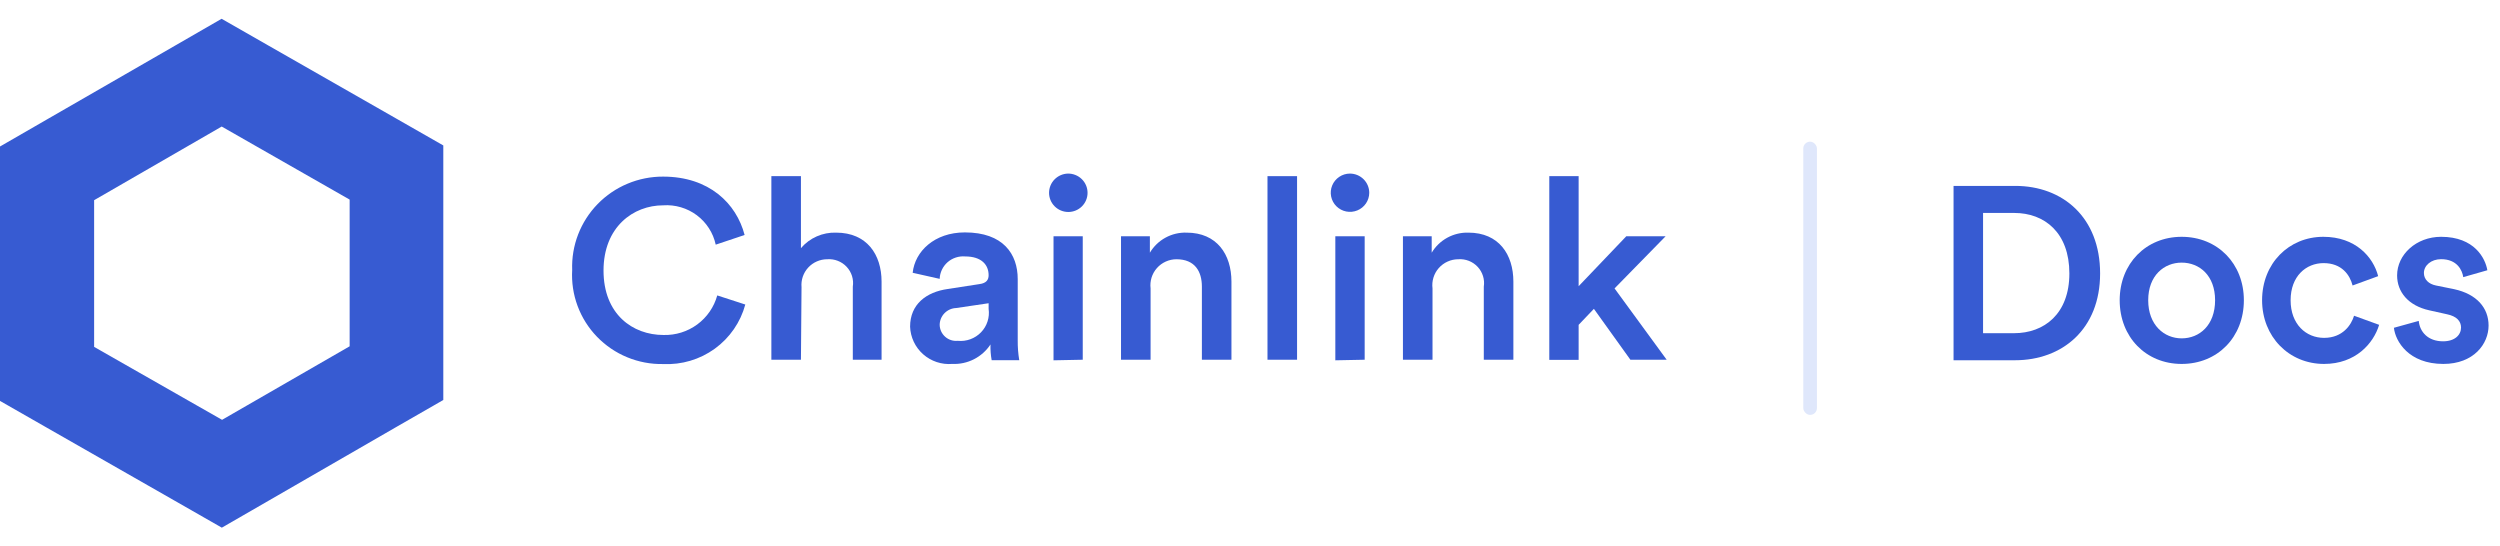 <svg xmlns="http://www.w3.org/2000/svg" width="183" height="40" viewBox="0 0 183 40" fill="none">
<path d="M41.884 19.762C41.851 18.874 42 17.989 42.32 17.159C42.641 16.329 43.126 15.573 43.748 14.934C44.37 14.296 45.115 13.789 45.939 13.445C46.763 13.1 47.648 12.924 48.542 12.928C51.91 12.928 53.903 14.893 54.505 17.2L52.391 17.909C52.205 17.049 51.714 16.284 51.007 15.755C50.3 15.227 49.425 14.969 48.542 15.03C46.36 15.03 44.178 16.61 44.178 19.805C44.178 23 46.309 24.521 48.568 24.521C49.455 24.546 50.326 24.275 51.039 23.75C51.753 23.224 52.268 22.476 52.503 21.625L54.556 22.291C54.205 23.591 53.416 24.732 52.322 25.525C51.228 26.317 49.894 26.714 48.542 26.648C47.64 26.665 46.745 26.496 45.912 26.152C45.078 25.809 44.326 25.298 43.7 24.651C43.075 24.005 42.591 23.237 42.279 22.396C41.966 21.554 41.832 20.658 41.884 19.762Z" fill="#375BD2"/>
<path d="M58.629 26.332H56.464V12.894H58.629V18.165C58.944 17.794 59.34 17.499 59.786 17.303C60.233 17.106 60.718 17.012 61.206 17.029C63.449 17.029 64.531 18.626 64.531 20.617V26.332H62.426V20.984C62.466 20.724 62.446 20.458 62.368 20.207C62.29 19.956 62.156 19.725 61.976 19.532C61.796 19.339 61.575 19.189 61.328 19.093C61.082 18.997 60.817 18.957 60.553 18.977C60.291 18.977 60.032 19.031 59.793 19.136C59.553 19.241 59.338 19.394 59.161 19.586C58.984 19.778 58.849 20.005 58.765 20.251C58.681 20.498 58.649 20.759 58.672 21.018L58.629 26.332Z" fill="#375BD2"/>
<path d="M69.368 21.155L71.697 20.796C72.221 20.728 72.367 20.463 72.367 20.147C72.367 19.387 71.851 18.771 70.648 18.771C70.416 18.752 70.183 18.779 69.962 18.852C69.741 18.924 69.537 19.041 69.362 19.194C69.188 19.348 69.047 19.535 68.948 19.744C68.848 19.953 68.792 20.18 68.784 20.412L66.808 19.968C66.971 18.404 68.397 17.012 70.631 17.012C73.432 17.012 74.497 18.592 74.497 20.429V24.914C74.492 25.4 74.53 25.886 74.609 26.366H72.59C72.521 25.986 72.492 25.599 72.504 25.213C72.203 25.672 71.785 26.046 71.294 26.296C70.803 26.546 70.255 26.665 69.703 26.639C69.319 26.671 68.932 26.624 68.566 26.503C68.2 26.381 67.863 26.188 67.575 25.933C67.287 25.678 67.053 25.368 66.889 25.021C66.725 24.674 66.633 24.297 66.619 23.914C66.619 22.265 67.813 21.377 69.368 21.155ZM72.367 22.607V22.197L69.995 22.547C69.673 22.558 69.368 22.692 69.142 22.921C68.916 23.15 68.788 23.457 68.784 23.778C68.787 23.943 68.824 24.106 68.893 24.257C68.963 24.407 69.063 24.541 69.187 24.651C69.311 24.762 69.457 24.845 69.616 24.896C69.774 24.947 69.941 24.965 70.107 24.948C70.42 24.98 70.736 24.94 71.031 24.832C71.326 24.724 71.593 24.551 71.811 24.325C72.029 24.1 72.192 23.828 72.288 23.53C72.385 23.232 72.411 22.917 72.367 22.607Z" fill="#375BD2"/>
<path d="M78.174 12.706C78.362 12.704 78.548 12.739 78.722 12.809C78.896 12.878 79.055 12.982 79.188 13.113C79.322 13.244 79.427 13.4 79.5 13.572C79.572 13.745 79.609 13.929 79.609 14.116C79.609 14.487 79.461 14.844 79.197 15.106C78.932 15.369 78.574 15.517 78.2 15.517C77.827 15.517 77.468 15.369 77.204 15.106C76.94 14.844 76.791 14.487 76.791 14.116C76.791 13.748 76.936 13.394 77.194 13.131C77.453 12.868 77.805 12.715 78.174 12.706ZM77.118 26.375V17.294H79.257V26.332L77.118 26.375Z" fill="#375BD2"/>
<path d="M84.223 26.332H82.058V17.294H84.171V18.498C84.446 18.036 84.84 17.655 85.313 17.397C85.787 17.138 86.321 17.011 86.861 17.029C89.077 17.029 90.142 18.626 90.142 20.617V26.332H87.978V20.984C87.978 19.873 87.471 18.977 86.113 18.977C85.843 18.978 85.576 19.037 85.33 19.148C85.084 19.259 84.865 19.421 84.686 19.623C84.508 19.825 84.374 20.062 84.294 20.318C84.215 20.575 84.19 20.846 84.223 21.112V26.332Z" fill="#375BD2"/>
<path d="M92.78 26.332V12.894H94.945V26.332H92.78Z" fill="#375BD2"/>
<path d="M98.811 12.706C99.187 12.706 99.548 12.855 99.814 13.119C100.08 13.383 100.229 13.742 100.229 14.116C100.227 14.392 100.143 14.662 99.988 14.891C99.832 15.12 99.612 15.298 99.355 15.403C99.098 15.508 98.816 15.535 98.543 15.481C98.27 15.427 98.02 15.293 97.824 15.098C97.627 14.902 97.493 14.654 97.439 14.383C97.384 14.112 97.411 13.831 97.517 13.575C97.622 13.319 97.802 13.101 98.032 12.946C98.262 12.791 98.534 12.708 98.811 12.706ZM97.746 26.375V17.294H99.894V26.332L97.746 26.375Z" fill="#375BD2"/>
<path d="M104.86 26.332H102.695V17.294H104.8V18.498C105.075 18.037 105.47 17.658 105.943 17.399C106.416 17.141 106.95 17.013 107.489 17.029C109.714 17.029 110.779 18.626 110.779 20.617V26.332H108.614V20.984C108.654 20.724 108.634 20.458 108.556 20.207C108.478 19.956 108.344 19.725 108.164 19.532C107.984 19.339 107.763 19.189 107.516 19.093C107.27 18.997 107.005 18.957 106.741 18.977C106.472 18.978 106.205 19.037 105.96 19.148C105.714 19.259 105.495 19.422 105.317 19.623C105.139 19.825 105.007 20.062 104.928 20.319C104.849 20.576 104.826 20.846 104.86 21.112V26.332Z" fill="#375BD2"/>
<path d="M118.185 21.112L122 26.332H119.345L116.673 22.607L115.556 23.778V26.34H113.408V12.894H115.556V20.95L119.045 17.294H121.923L118.185 21.112Z" fill="#375BD2"/>
<path d="M16.229 9.263L25.594 14.611V25.349L16.255 30.731L6.89 25.392V14.654L16.229 9.263ZM16.229 1.37L12.793 3.352L3.437 8.742L0 10.724V14.671V25.401V29.347L3.437 31.312L12.801 36.66L16.238 38.625L19.675 36.643L29.014 31.253L32.45 29.279V25.332V14.594V10.647L29.014 8.683L19.649 3.335L16.212 1.37H16.229Z" fill="#375BD2"/>
<rect x="132" y="10.37" width="1" height="20" rx="0.5" fill="#DFE7FB"/>
<path d="M145.16 24.39V15.588H147.446C149.66 15.588 151.478 17.028 151.478 20.016C151.478 22.968 149.642 24.39 147.428 24.39H145.16ZM147.5 26.37C150.956 26.37 153.728 24.102 153.728 20.016C153.728 15.912 150.992 13.608 147.518 13.608H143V26.37H147.5Z" fill="#375BD2"/>
<path d="M159.697 24.768C158.419 24.768 157.249 23.796 157.249 21.978C157.249 20.16 158.419 19.224 159.697 19.224C160.993 19.224 162.145 20.16 162.145 21.978C162.145 23.814 160.993 24.768 159.697 24.768ZM159.697 17.334C157.087 17.334 155.161 19.296 155.161 21.978C155.161 24.678 157.087 26.64 159.697 26.64C162.325 26.64 164.251 24.678 164.251 21.978C164.251 19.296 162.325 17.334 159.697 17.334Z" fill="#375BD2"/>
<path d="M170.085 19.26C171.417 19.26 172.011 20.124 172.209 20.898L174.081 20.214C173.721 18.81 172.425 17.334 170.067 17.334C167.547 17.334 165.585 19.278 165.585 21.978C165.585 24.642 167.547 26.64 170.121 26.64C172.425 26.64 173.739 25.146 174.153 23.778L172.317 23.112C172.119 23.778 171.489 24.732 170.121 24.732C168.807 24.732 167.673 23.742 167.673 21.978C167.673 20.214 168.807 19.26 170.085 19.26Z" fill="#375BD2"/>
<path d="M175.234 23.994C175.342 24.984 176.313 26.64 178.852 26.64C181.084 26.64 182.164 25.164 182.164 23.832C182.164 22.536 181.299 21.528 179.644 21.168L178.312 20.898C177.771 20.79 177.43 20.448 177.43 19.98C177.43 19.44 177.952 18.972 178.69 18.972C179.86 18.972 180.238 19.782 180.31 20.286L182.074 19.782C181.93 18.918 181.138 17.334 178.69 17.334C176.872 17.334 175.468 18.63 175.468 20.16C175.468 21.366 176.278 22.374 177.826 22.716L179.122 23.004C179.824 23.148 180.148 23.508 180.148 23.976C180.148 24.516 179.697 24.984 178.833 24.984C177.717 24.984 177.124 24.282 177.052 23.49L175.234 23.994Z" fill="#375BD2"/>
</svg>